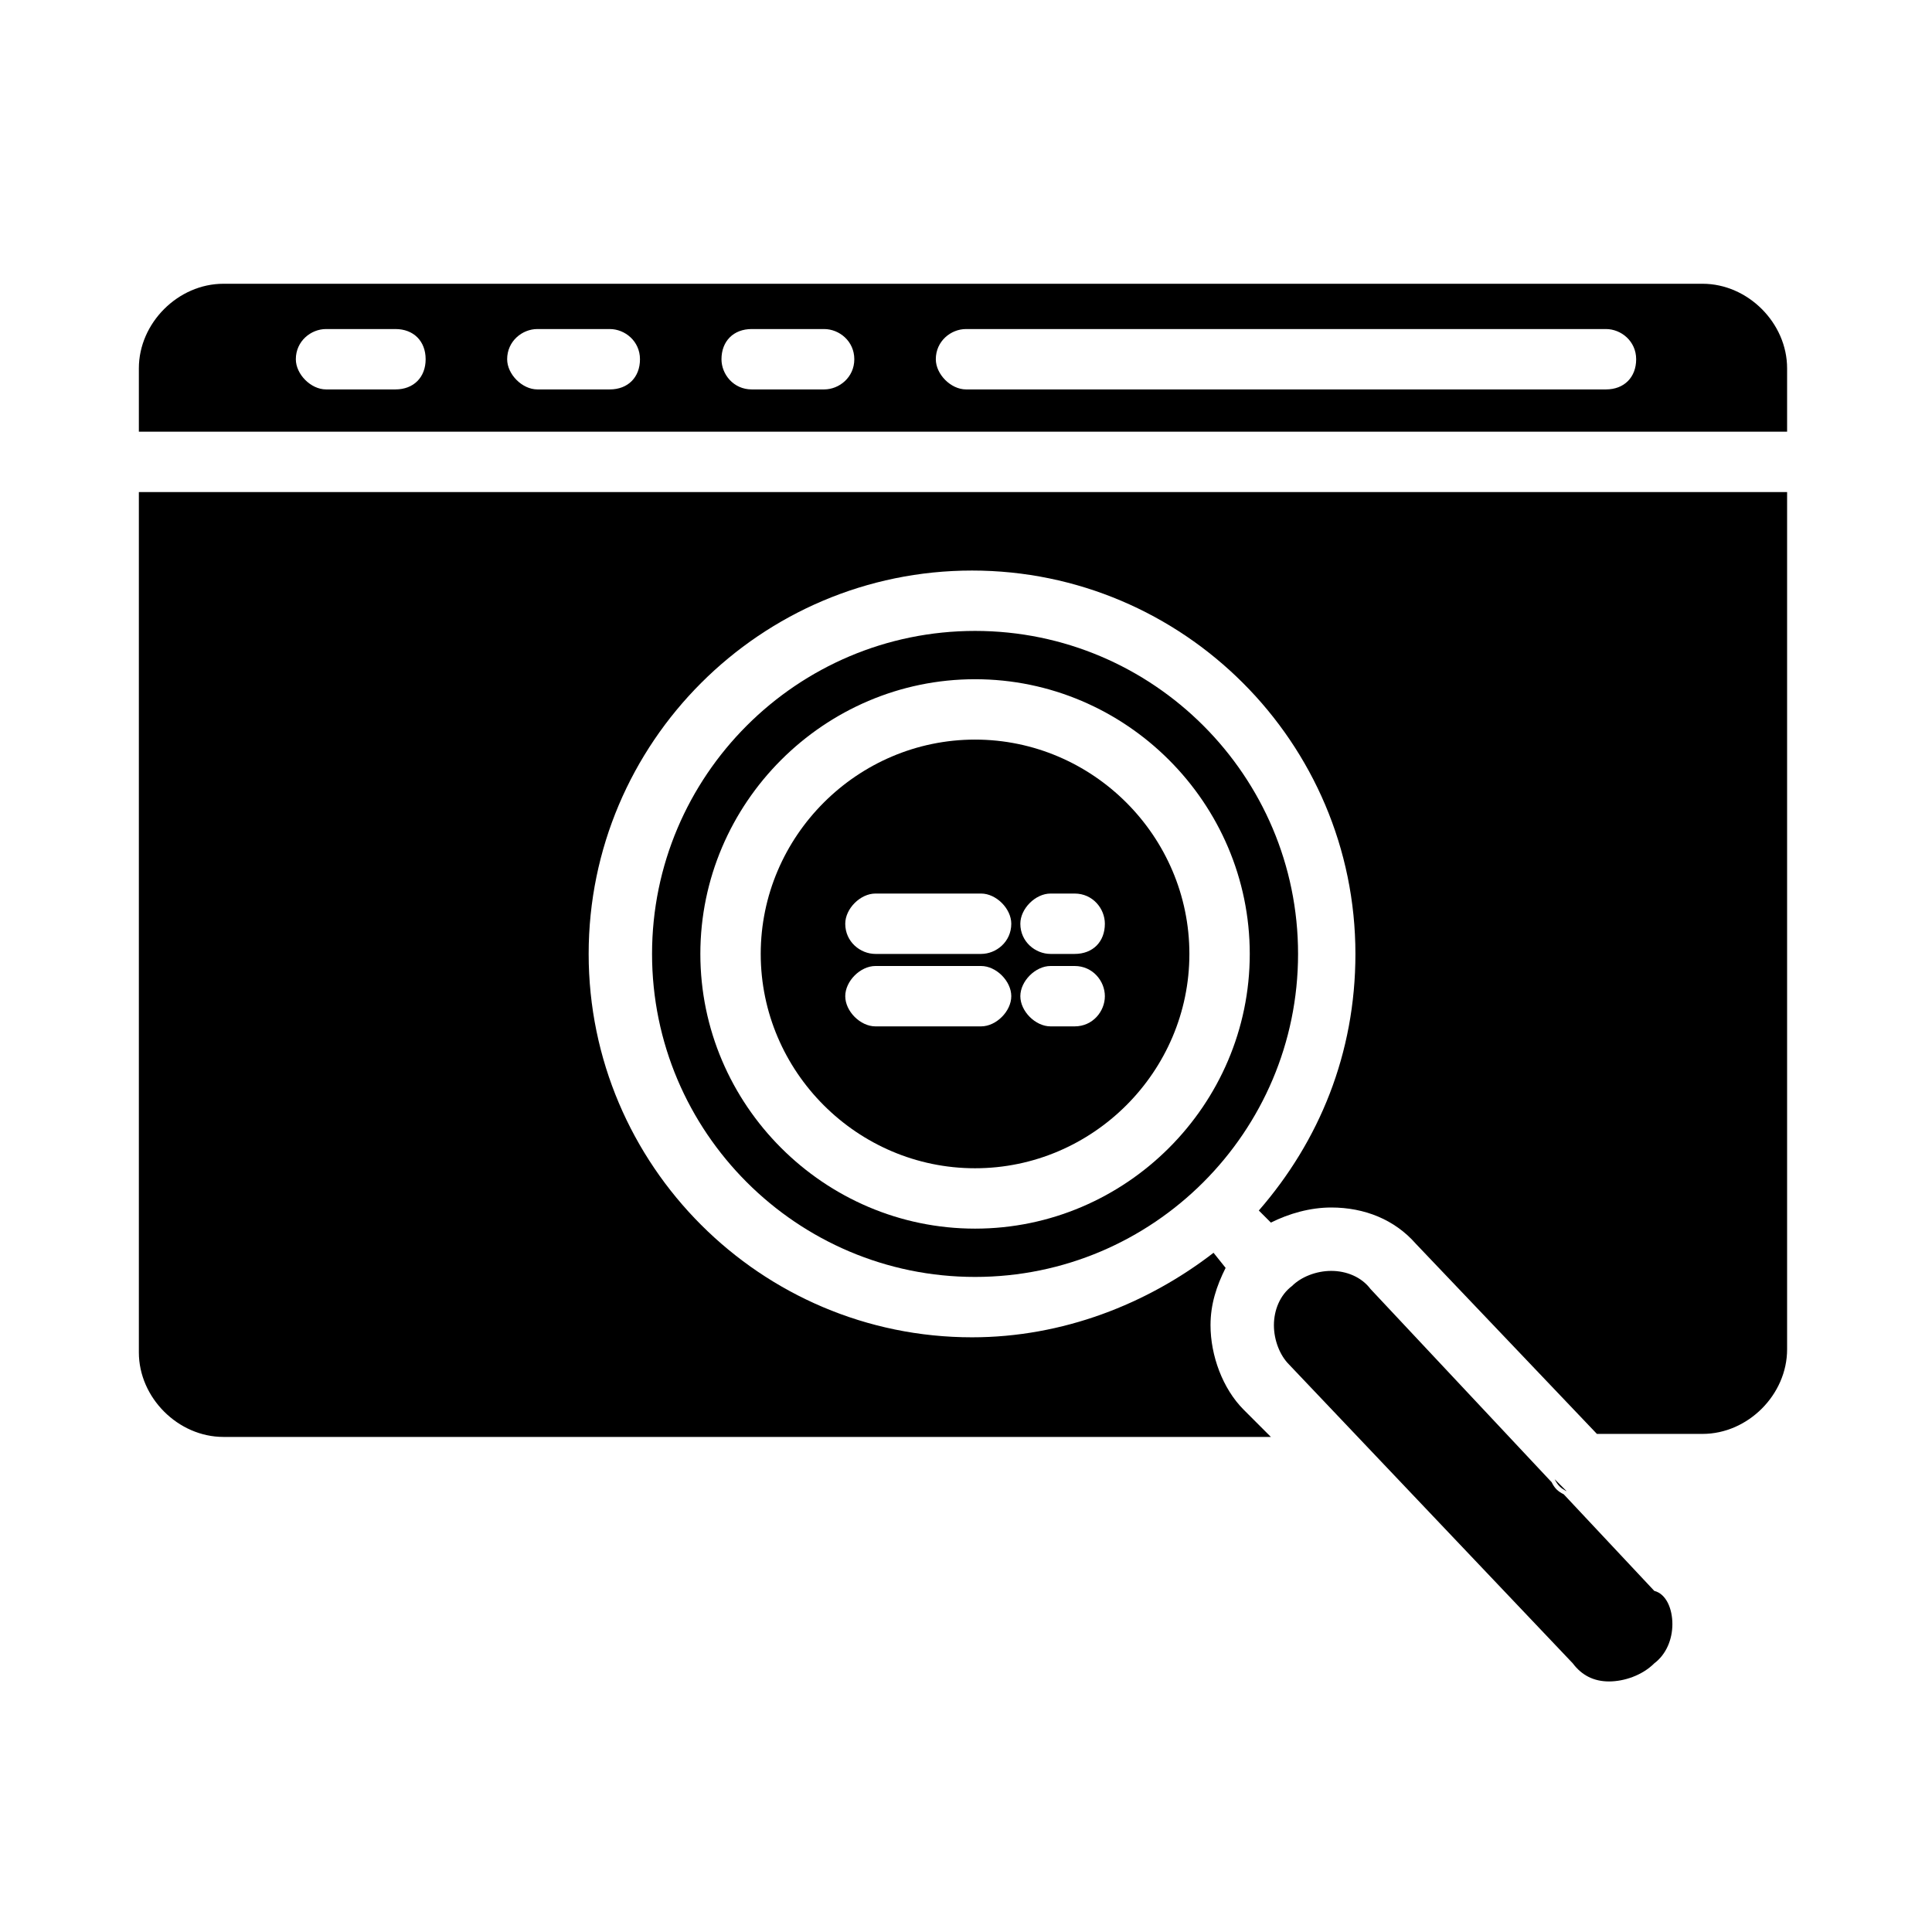 <svg xmlns="http://www.w3.org/2000/svg" xmlns:xlink="http://www.w3.org/1999/xlink" version="1.1" x="0px" y="0px" viewBox="0 0 64 64" style="enable-background:new 0 0 64 64;" xml:space="preserve"><g><g><path d="M51.9,49.4c-0.2-0.1-0.3-0.2-0.4-0.4L51.9,49.4z"/></g><g><g><path d="M56.4,9.4h-49c-1.5,0-2.8,1.3-2.8,2.8v2.1h54.6v-2.1C59.2,10.7,57.9,9.4,56.4,9.4z M13.1,12.9h-2.3c-0.5,0-1-0.5-1-1     c0-0.6,0.5-1,1-1h2.3c0.6,0,1,0.4,1,1C14.1,12.5,13.7,12.9,13.1,12.9z M20.2,12.9h-2.4c-0.5,0-1-0.5-1-1c0-0.6,0.5-1,1-1h2.4     c0.5,0,1,0.4,1,1C21.2,12.5,20.8,12.9,20.2,12.9z M27.3,12.9h-2.4c-0.6,0-1-0.5-1-1c0-0.6,0.4-1,1-1h2.4c0.5,0,1,0.4,1,1     C28.3,12.5,27.8,12.9,27.3,12.9z M53.2,12.9H32c-0.5,0-1-0.5-1-1c0-0.6,0.5-1,1-1h21.2c0.5,0,1,0.4,1,1     C54.2,12.5,53.8,12.9,53.2,12.9z"/></g></g></g><g><g><path d="M55.4,53.8c0,0.5-0.2,1-0.6,1.3c-0.4,0.4-1,0.6-1.5,0.6c-0.5,0-0.9-0.2-1.2-0.6l-9.4-9.9c-0.3-0.3-0.5-0.8-0.5-1.3    c0-0.5,0.2-1,0.6-1.3c0.3-0.3,0.8-0.5,1.3-0.5h0c0.5,0,1,0.2,1.3,0.6l6,6.4c0.1,0.2,0.2,0.3,0.4,0.4l3,3.2    C55.2,52.8,55.4,53.3,55.4,53.8z"/></g><g><path d="M32.3,20.9c-5.9,0-10.7,4.8-10.7,10.7c0,5.9,4.8,10.7,10.7,10.7c5.9,0,10.7-4.8,10.7-10.7C43,25.7,38.2,20.9,32.3,20.9z     M32.3,40.7c-5,0-9.1-4.1-9.1-9.1c0-5,4.1-9.1,9.1-9.1c5,0,9.1,4.1,9.1,9.1C41.4,36.6,37.3,40.7,32.3,40.7z"/><path d="M59.2,16.3v28.4c0,1.5-1.3,2.8-2.8,2.8h-3.5l-6-6.3c-0.7-0.8-1.7-1.2-2.8-1.2c-0.7,0-1.4,0.2-2,0.5l-0.4-0.4    c2-2.3,3.2-5.2,3.2-8.5c0-7-5.7-12.7-12.7-12.7s-12.7,5.7-12.7,12.7s5.7,12.7,12.7,12.7c3,0,5.8-1.1,8-2.8l0.4,0.5    c-0.3,0.6-0.5,1.2-0.5,1.9c0,1,0.4,2.1,1.1,2.8l0.9,0.9H7.4c-1.5,0-2.8-1.3-2.8-2.8V16.3H59.2z"/></g><g><path d="M32.3,24.5c-3.9,0-7.1,3.2-7.1,7.1c0,3.9,3.2,7.1,7.1,7.1c3.9,0,7.1-3.2,7.1-7.1C39.4,27.7,36.2,24.5,32.3,24.5z M32.5,34    H29c-0.5,0-1-0.5-1-1s0.5-1,1-1h3.5c0.5,0,1,0.5,1,1S33,34,32.5,34z M32.5,31.6H29c-0.5,0-1-0.4-1-1c0-0.5,0.5-1,1-1h3.5    c0.5,0,1,0.5,1,1C33.5,31.2,33,31.6,32.5,31.6z M35.6,34h-0.8c-0.5,0-1-0.5-1-1s0.5-1,1-1h0.8c0.6,0,1,0.5,1,1S36.2,34,35.6,34z     M35.6,31.6h-0.8c-0.5,0-1-0.4-1-1c0-0.5,0.5-1,1-1h0.8c0.6,0,1,0.5,1,1C36.6,31.2,36.2,31.6,35.6,31.6z"/></g></g></svg>